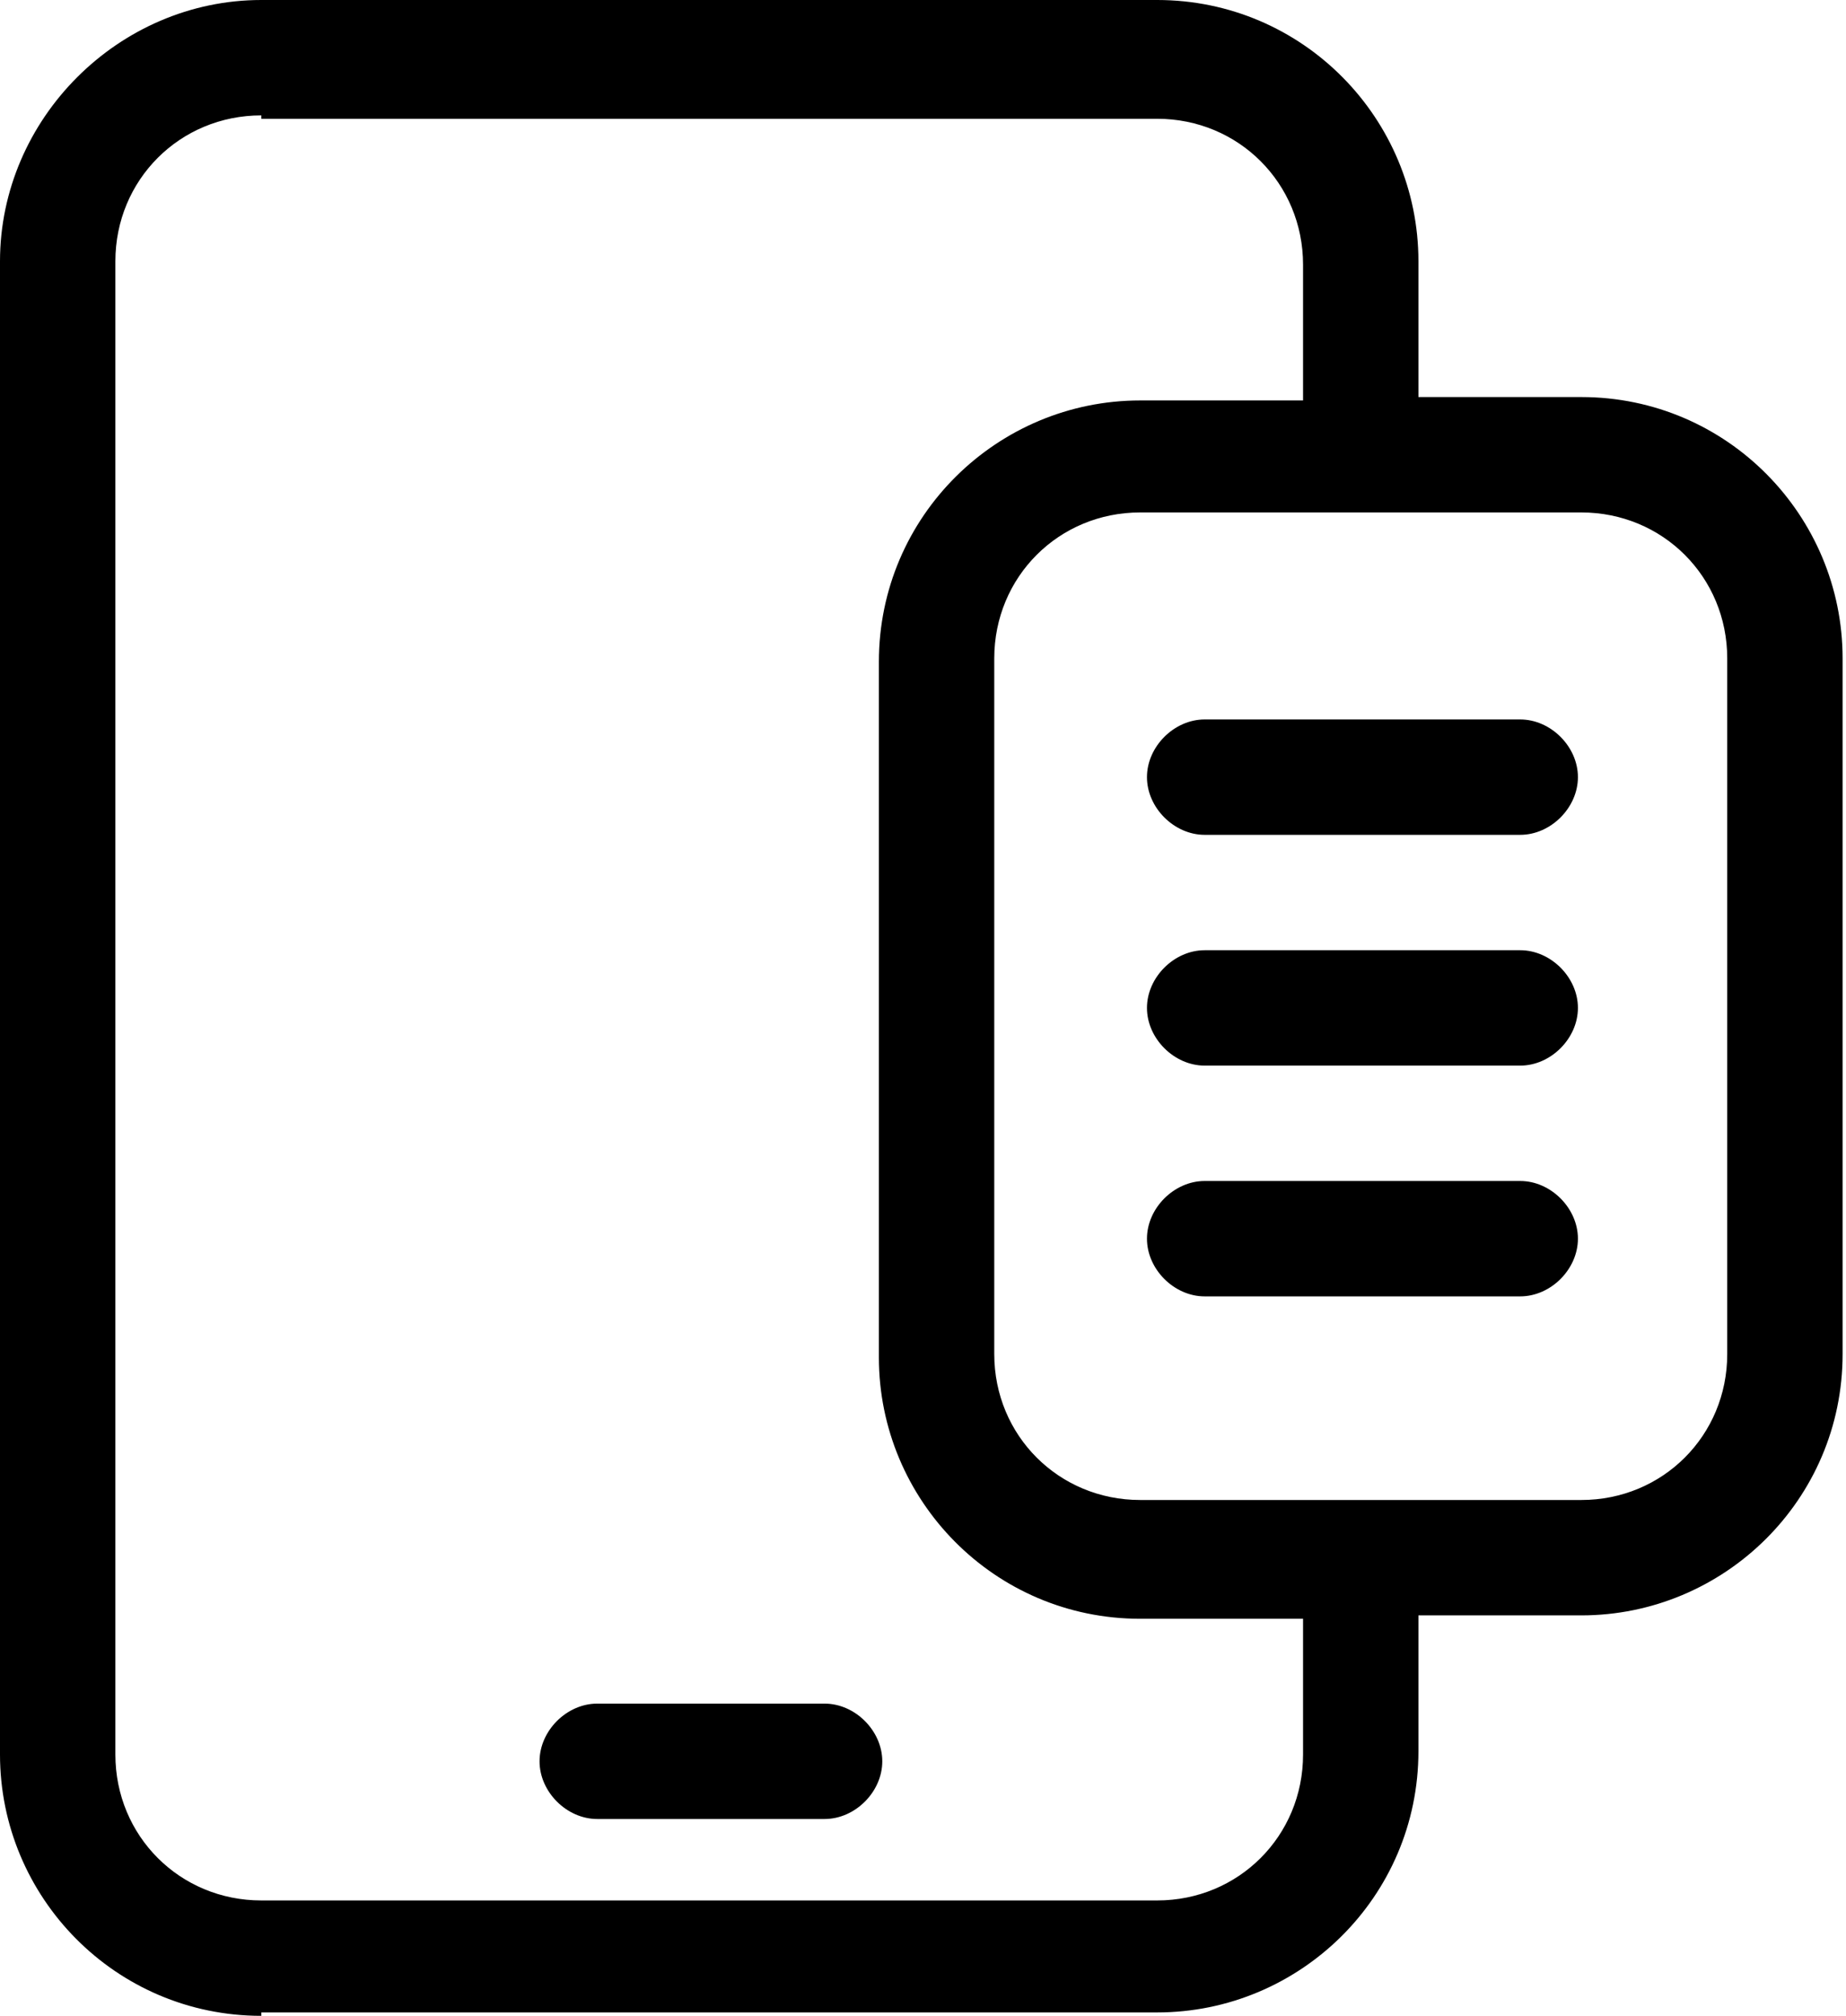<?xml version="1.0" encoding="UTF-8"?>
<svg id="object01" xmlns="http://www.w3.org/2000/svg" version="1.1" viewBox="0 0 54.4 59.4">
  <!-- Generator: Adobe Illustrator 29.2.1, SVG Export Plug-In . SVG Version: 2.1.0 Build 116)  -->
  <path d="M17.6,53.6c-.9,0-1.7-.8-1.7-1.7s.8-1.7,1.7-1.7h6.7c.9,0,1.7.8,1.7,1.7s-.8,1.7-1.7,1.7h-6.7Z"/>
  <path d="M7.7,59.4c-4.3,0-7.7-3.5-7.7-7.7V7.7C0,3.5,3.5,0,7.7,0h26.4c4.3,0,7.7,3.5,7.7,7.7v4h4.8c4.3,0,7.7,3.5,7.7,7.7v20.5c0,4.3-3.5,7.7-7.7,7.7h-4.8v4c0,4.3-3.5,7.7-7.7,7.7H7.7ZM7.7,3.4c-2.4,0-4.3,1.9-4.3,4.3v44c0,2.4,1.9,4.3,4.3,4.3h26.4c2.4,0,4.3-1.9,4.3-4.3v-4h-4.8c-4.3,0-7.7-3.5-7.7-7.7v-20.5c0-4.3,3.5-7.7,7.7-7.7h4.8v-4c0-2.4-1.9-4.3-4.3-4.3H7.7ZM33.6,15.1c-2.4,0-4.3,1.9-4.3,4.3v20.5c0,2.4,1.9,4.3,4.3,4.3h13c2.4,0,4.3-1.9,4.3-4.3v-20.5c0-2.4-1.9-4.3-4.3-4.3h-13Z"/>
  <path d="M35.5,31.4c-.9,0-1.7-.8-1.7-1.7s.8-1.7,1.7-1.7h9.3c.9,0,1.7.8,1.7,1.7s-.8,1.7-1.7,1.7h-9.3Z"/>
  <path d="M35.5,24.6c-.9,0-1.7-.8-1.7-1.7s.8-1.7,1.7-1.7h9.3c.9,0,1.7.8,1.7,1.7s-.8,1.7-1.7,1.7h-9.3Z"/>
  <path d="M35.5,38.2c-.9,0-1.7-.8-1.7-1.7s.8-1.7,1.7-1.7h9.3c.9,0,1.7.8,1.7,1.7s-.8,1.7-1.7,1.7h-9.3Z"/>
</svg>